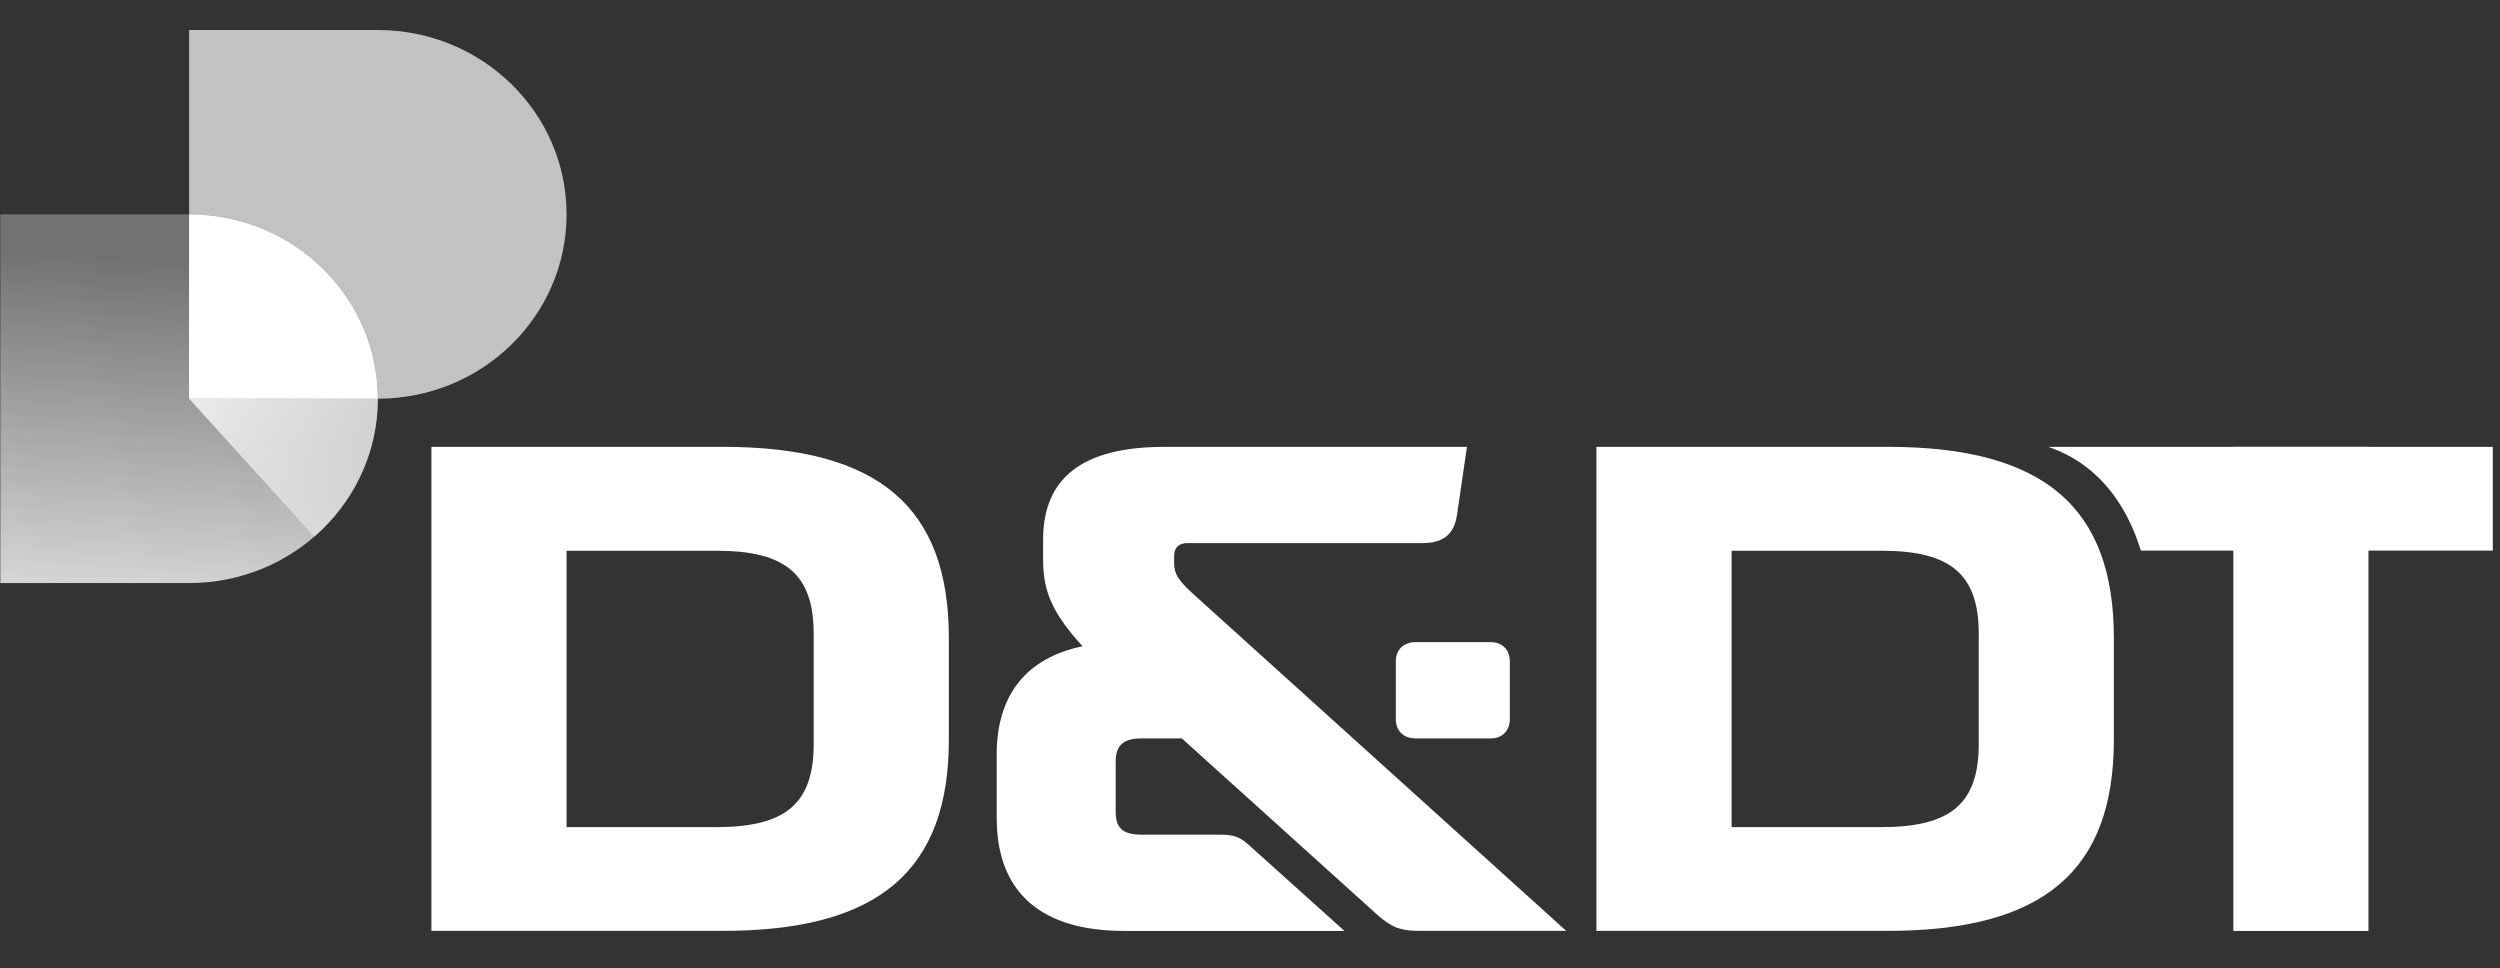 <svg width="297" height="115" viewBox="0 0 297 115" fill="none" xmlns="http://www.w3.org/2000/svg">
<rect x="0" y="0" width="297" height="115" fill="#333333" stroke="none"/>
<g clip-path="url(#clip0_72_68)">
<g clip-path="url(#clip1_72_68)">
<path d="M85.877 53.084C104.527 53.084 112.722 60.353 112.722 75.79V87.879C112.722 103.317 104.527 110.586 85.877 110.586H51.253V53.084H85.877ZM67.308 65.421V98.26H85.124C93.319 98.26 96.667 95.483 96.667 88.378V75.31C96.667 68.205 93.319 65.428 85.124 65.428H67.308V65.421Z" fill="white"/>
<path d="M118.404 89.678C118.404 82.573 121.913 78.16 128.609 76.775C125.099 72.934 123.923 70.32 123.923 66.564V64.115C123.923 56.76 128.609 53.089 138.311 53.089H174.272L173.103 61.094C172.766 63.464 171.516 64.522 168.921 64.522H141.073C140.072 64.522 139.487 65.014 139.487 66.072V66.886C139.487 68.193 139.991 68.928 141.658 70.478L186.065 110.586H168.672C166.332 110.586 165.324 110.179 163.569 108.629L140.401 87.721H135.635C133.544 87.721 132.542 88.456 132.542 90.499V96.461C132.542 98.503 133.544 99.159 135.635 99.159H144.919C146.506 99.159 147.259 99.403 148.267 100.302L159.723 110.592H133.544C123.674 110.592 118.41 106.015 118.41 97.196V89.684L118.404 89.678ZM165.822 78.574C165.822 77.188 166.743 76.288 168.162 76.288H177.11C178.448 76.288 179.369 77.188 179.369 78.574V85.436C179.369 86.822 178.448 87.721 177.11 87.721H168.162C166.743 87.721 165.822 86.822 165.822 85.436V78.574Z" fill="white"/>
<path d="M224.279 53.084C242.929 53.084 251.125 60.353 251.125 75.79V87.879C251.125 103.317 242.929 110.586 224.279 110.586H189.655V53.084H224.279ZM205.716 65.421V98.26H223.533C231.728 98.26 235.076 95.483 235.076 88.378V75.31C235.076 68.205 231.728 65.428 223.533 65.428H205.716V65.421Z" fill="white"/>
<path d="M281.374 110.592H265.319V53.089H281.374V110.592Z" fill="white"/>
<path d="M296.141 53.084H243.328C251.305 55.794 253.645 63.294 254.336 65.415H296.147V53.084H296.141Z" fill="white"/>
<path d="M22.459 25.466H0.038V69.269H22.459C34.843 69.269 44.88 59.465 44.88 47.37H22.459V25.472V25.466Z" fill="url(#paint0_linear_72_68)"/>
<path d="M44.887 3.567H22.466V25.466C34.849 25.466 44.887 35.27 44.887 47.364C57.27 47.364 67.308 37.561 67.308 25.466C67.308 13.371 57.27 3.567 44.887 3.567Z" fill="white" fill-opacity="0.7"/>
<path d="M22.459 25.466V47.364H44.88C44.88 35.269 34.843 25.466 22.459 25.466Z" fill="url(#paint1_linear_72_68)"/>
<path d="M22.459 25.466V47.364H44.88C44.88 35.269 34.843 25.466 22.459 25.466Z" fill="white"/>
<path d="M44.887 47.371H22.466L37.344 63.757C41.974 59.745 44.893 53.892 44.893 47.371H44.887Z" fill="url(#paint2_linear_72_68)" fill-opacity="0.8"/>
</g>
</g>
<defs>
<linearGradient id="paint0_linear_72_68" x1="20.239" y1="86.927" x2="24.285" y2="30.849" gradientUnits="userSpaceOnUse">
<stop stop-color="white"/>
<stop offset="1" stop-color="white" stop-opacity="0.3"/>
</linearGradient>
<linearGradient id="paint1_linear_72_68" x1="33.53" y1="69.749" x2="33.69" y2="30.826" gradientUnits="userSpaceOnUse">
<stop stop-color="white"/>
<stop offset="1" stop-color="white" stop-opacity="0.5"/>
</linearGradient>
<linearGradient id="paint2_linear_72_68" x1="30.506" y1="42.539" x2="64.579" y2="96.991" gradientUnits="userSpaceOnUse">
<stop stop-color="white"/>
<stop offset="0.635" stop-color="white" stop-opacity="0.05"/>
</linearGradient>
<clipPath id="clip0_72_68">
<rect width="296.103" height="114.16" fill="white"/>
</clipPath>
<clipPath id="clip1_72_68">
<rect width="296.103" height="107.025" fill="white" transform="translate(0.038 3.567)"/>
</clipPath>
</defs>
</svg>
